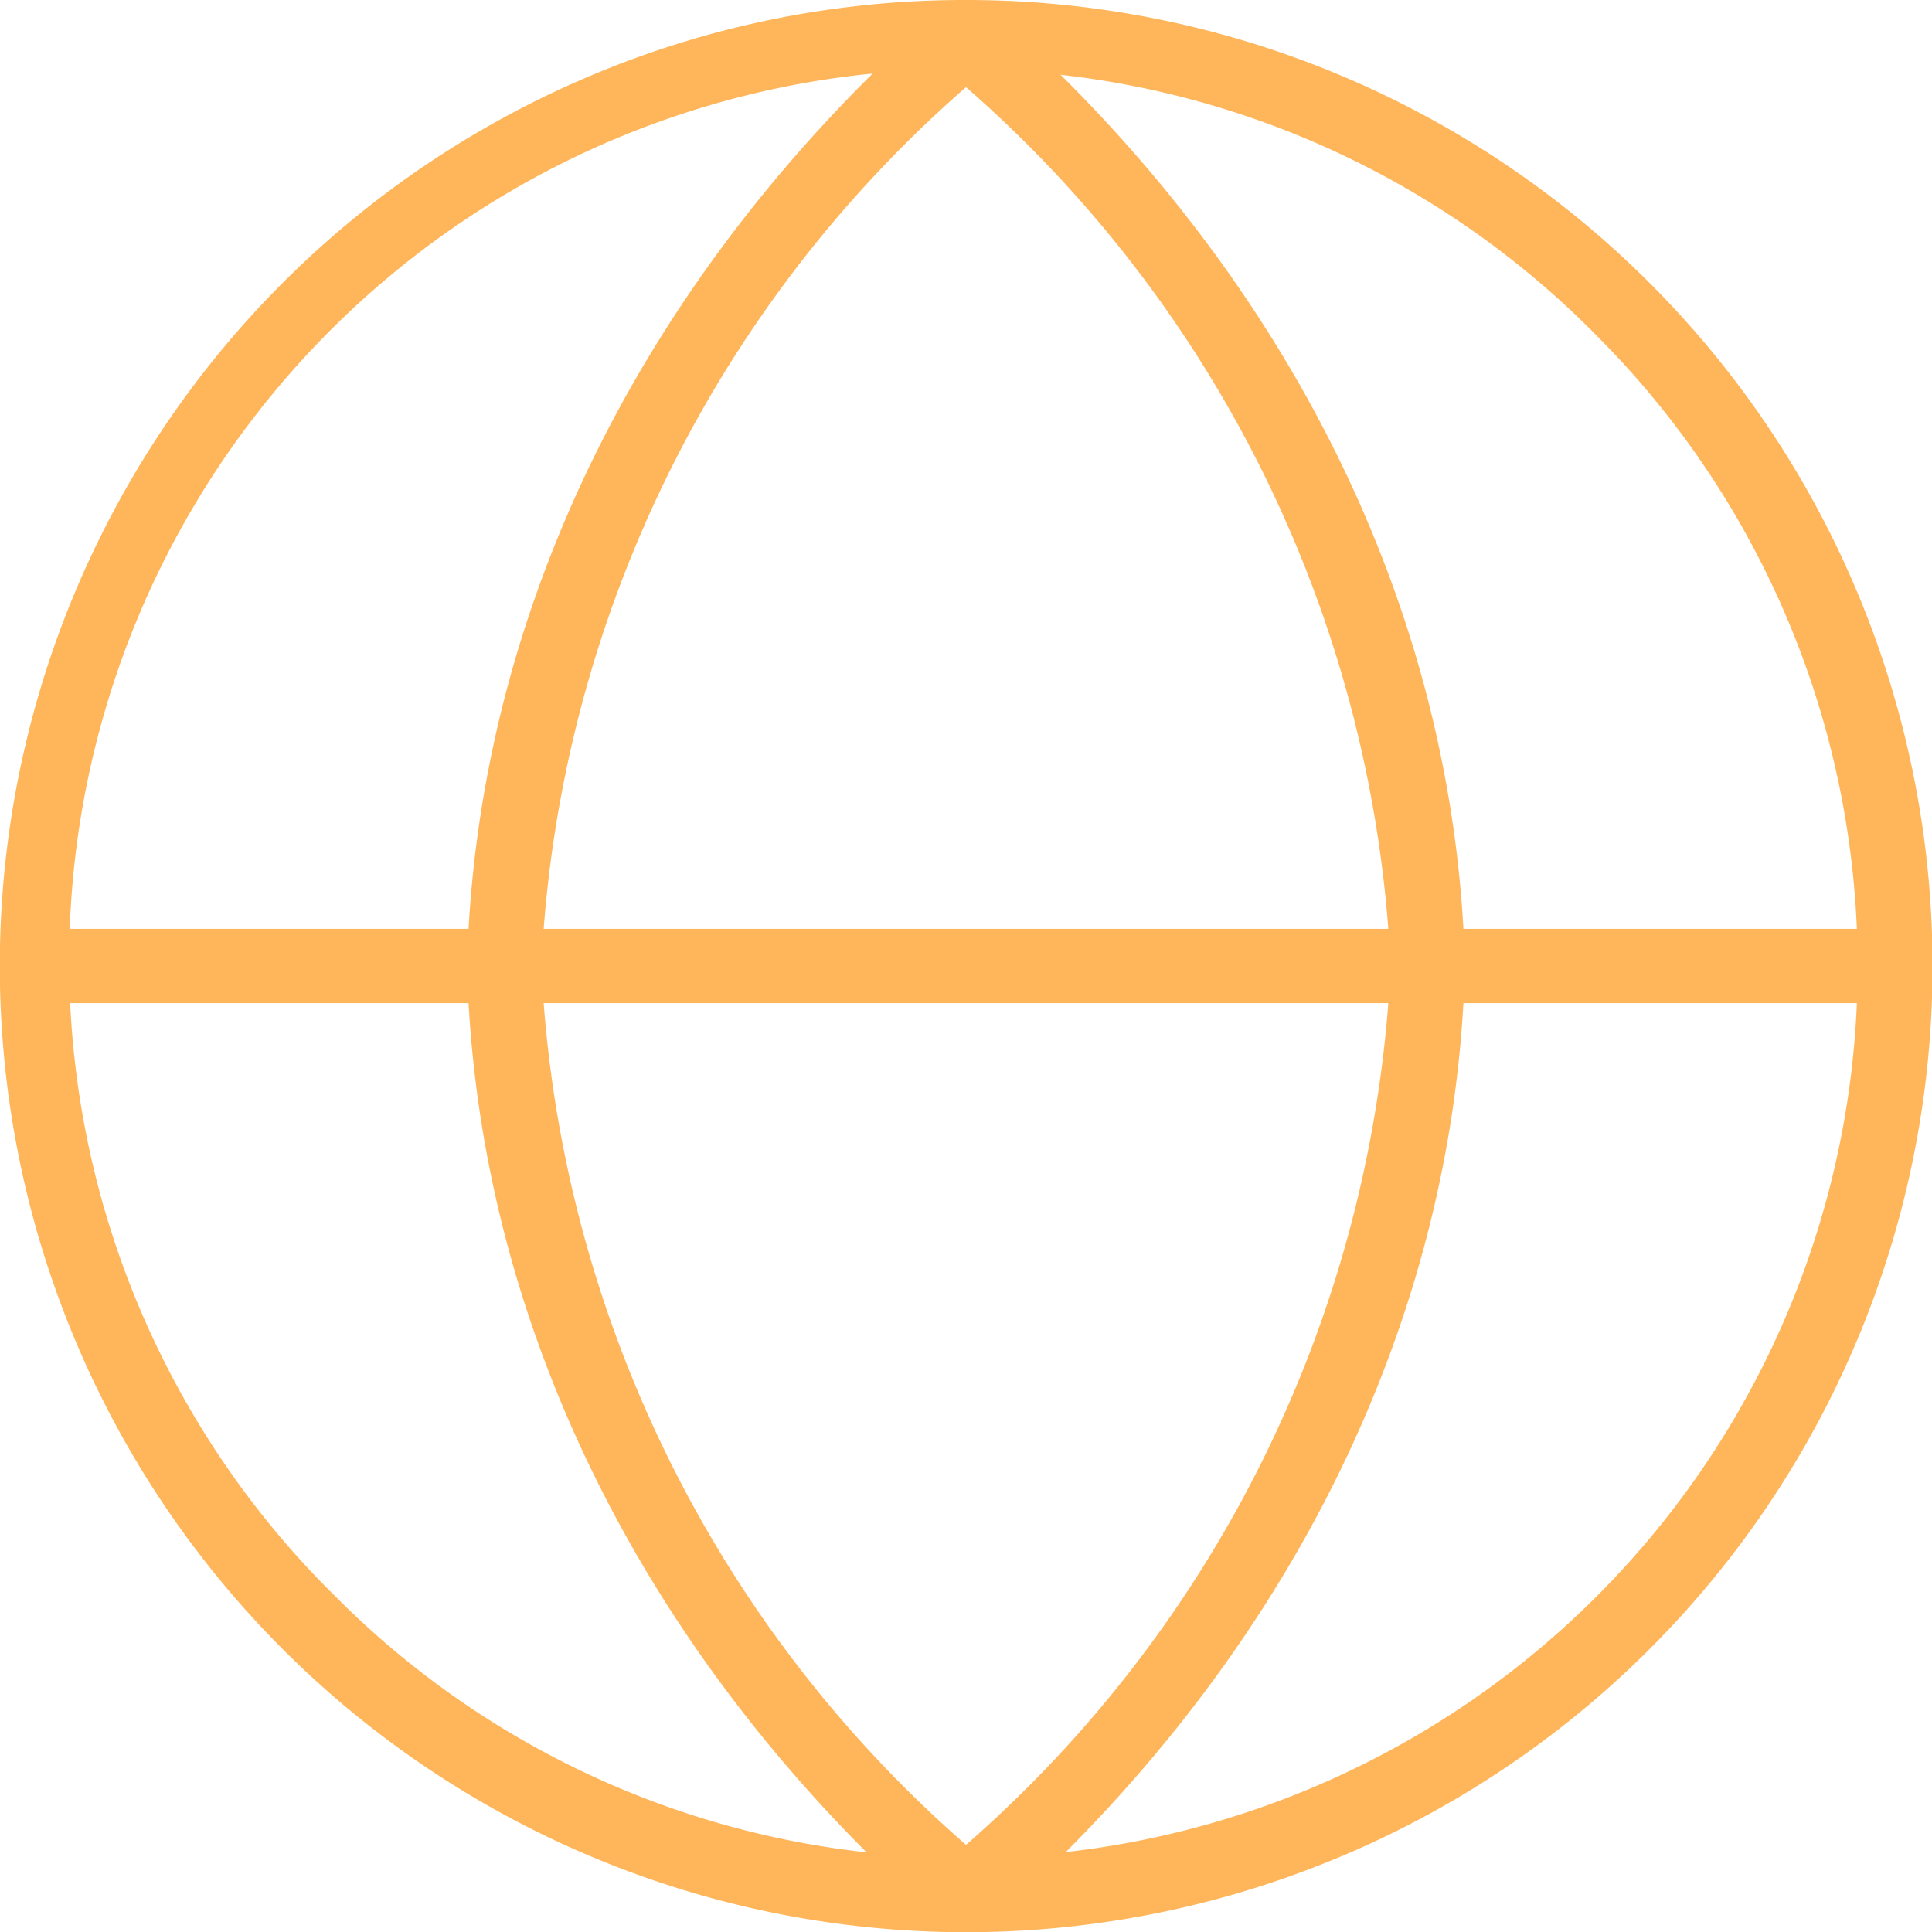 <svg xmlns="http://www.w3.org/2000/svg" width="36.4" height="36.4" viewBox="0 0 36.4 36.4"><g transform="translate(-2.3 -2.3)"><path d="M20.5,2.3a18.2,18.2,0,0,1,7.084,34.969A18.2,18.2,0,0,1,13.416,3.731,18.087,18.087,0,0,1,20.5,2.3Zm0,35A16.8,16.8,0,0,0,32.379,8.621,16.8,16.8,0,1,0,8.621,32.379,16.69,16.69,0,0,0,20.5,37.3Z" transform="translate(0 0)" fill="#ffb65b"/><path d="M38,18.7H3a.7.7,0,0,1,0-1.4H38a.7.7,0,0,1,0,1.4Z" transform="translate(0 2.5)" fill="#ffb65b"/><path d="M20.7,2.3a.7.7,0,0,1,.463.175C26.753,7.4,29.927,13.794,30.1,20.482q0,.018,0,.036c-.173,6.688-3.347,13.083-8.937,18.007a.7.7,0,0,1-.925,0C14.647,33.6,11.473,27.206,11.3,20.518q0-.018,0-.036c.173-6.688,3.347-13.083,8.937-18.007A.7.7,0,0,1,20.7,2.3Zm8,18.2a23.417,23.417,0,0,0-8-16.558,23.417,23.417,0,0,0-8,16.558,23.417,23.417,0,0,0,8,16.558A23.417,23.417,0,0,0,28.7,20.5Z" transform="translate(-0.2 0)" fill="#ffb65b"/></g></svg>